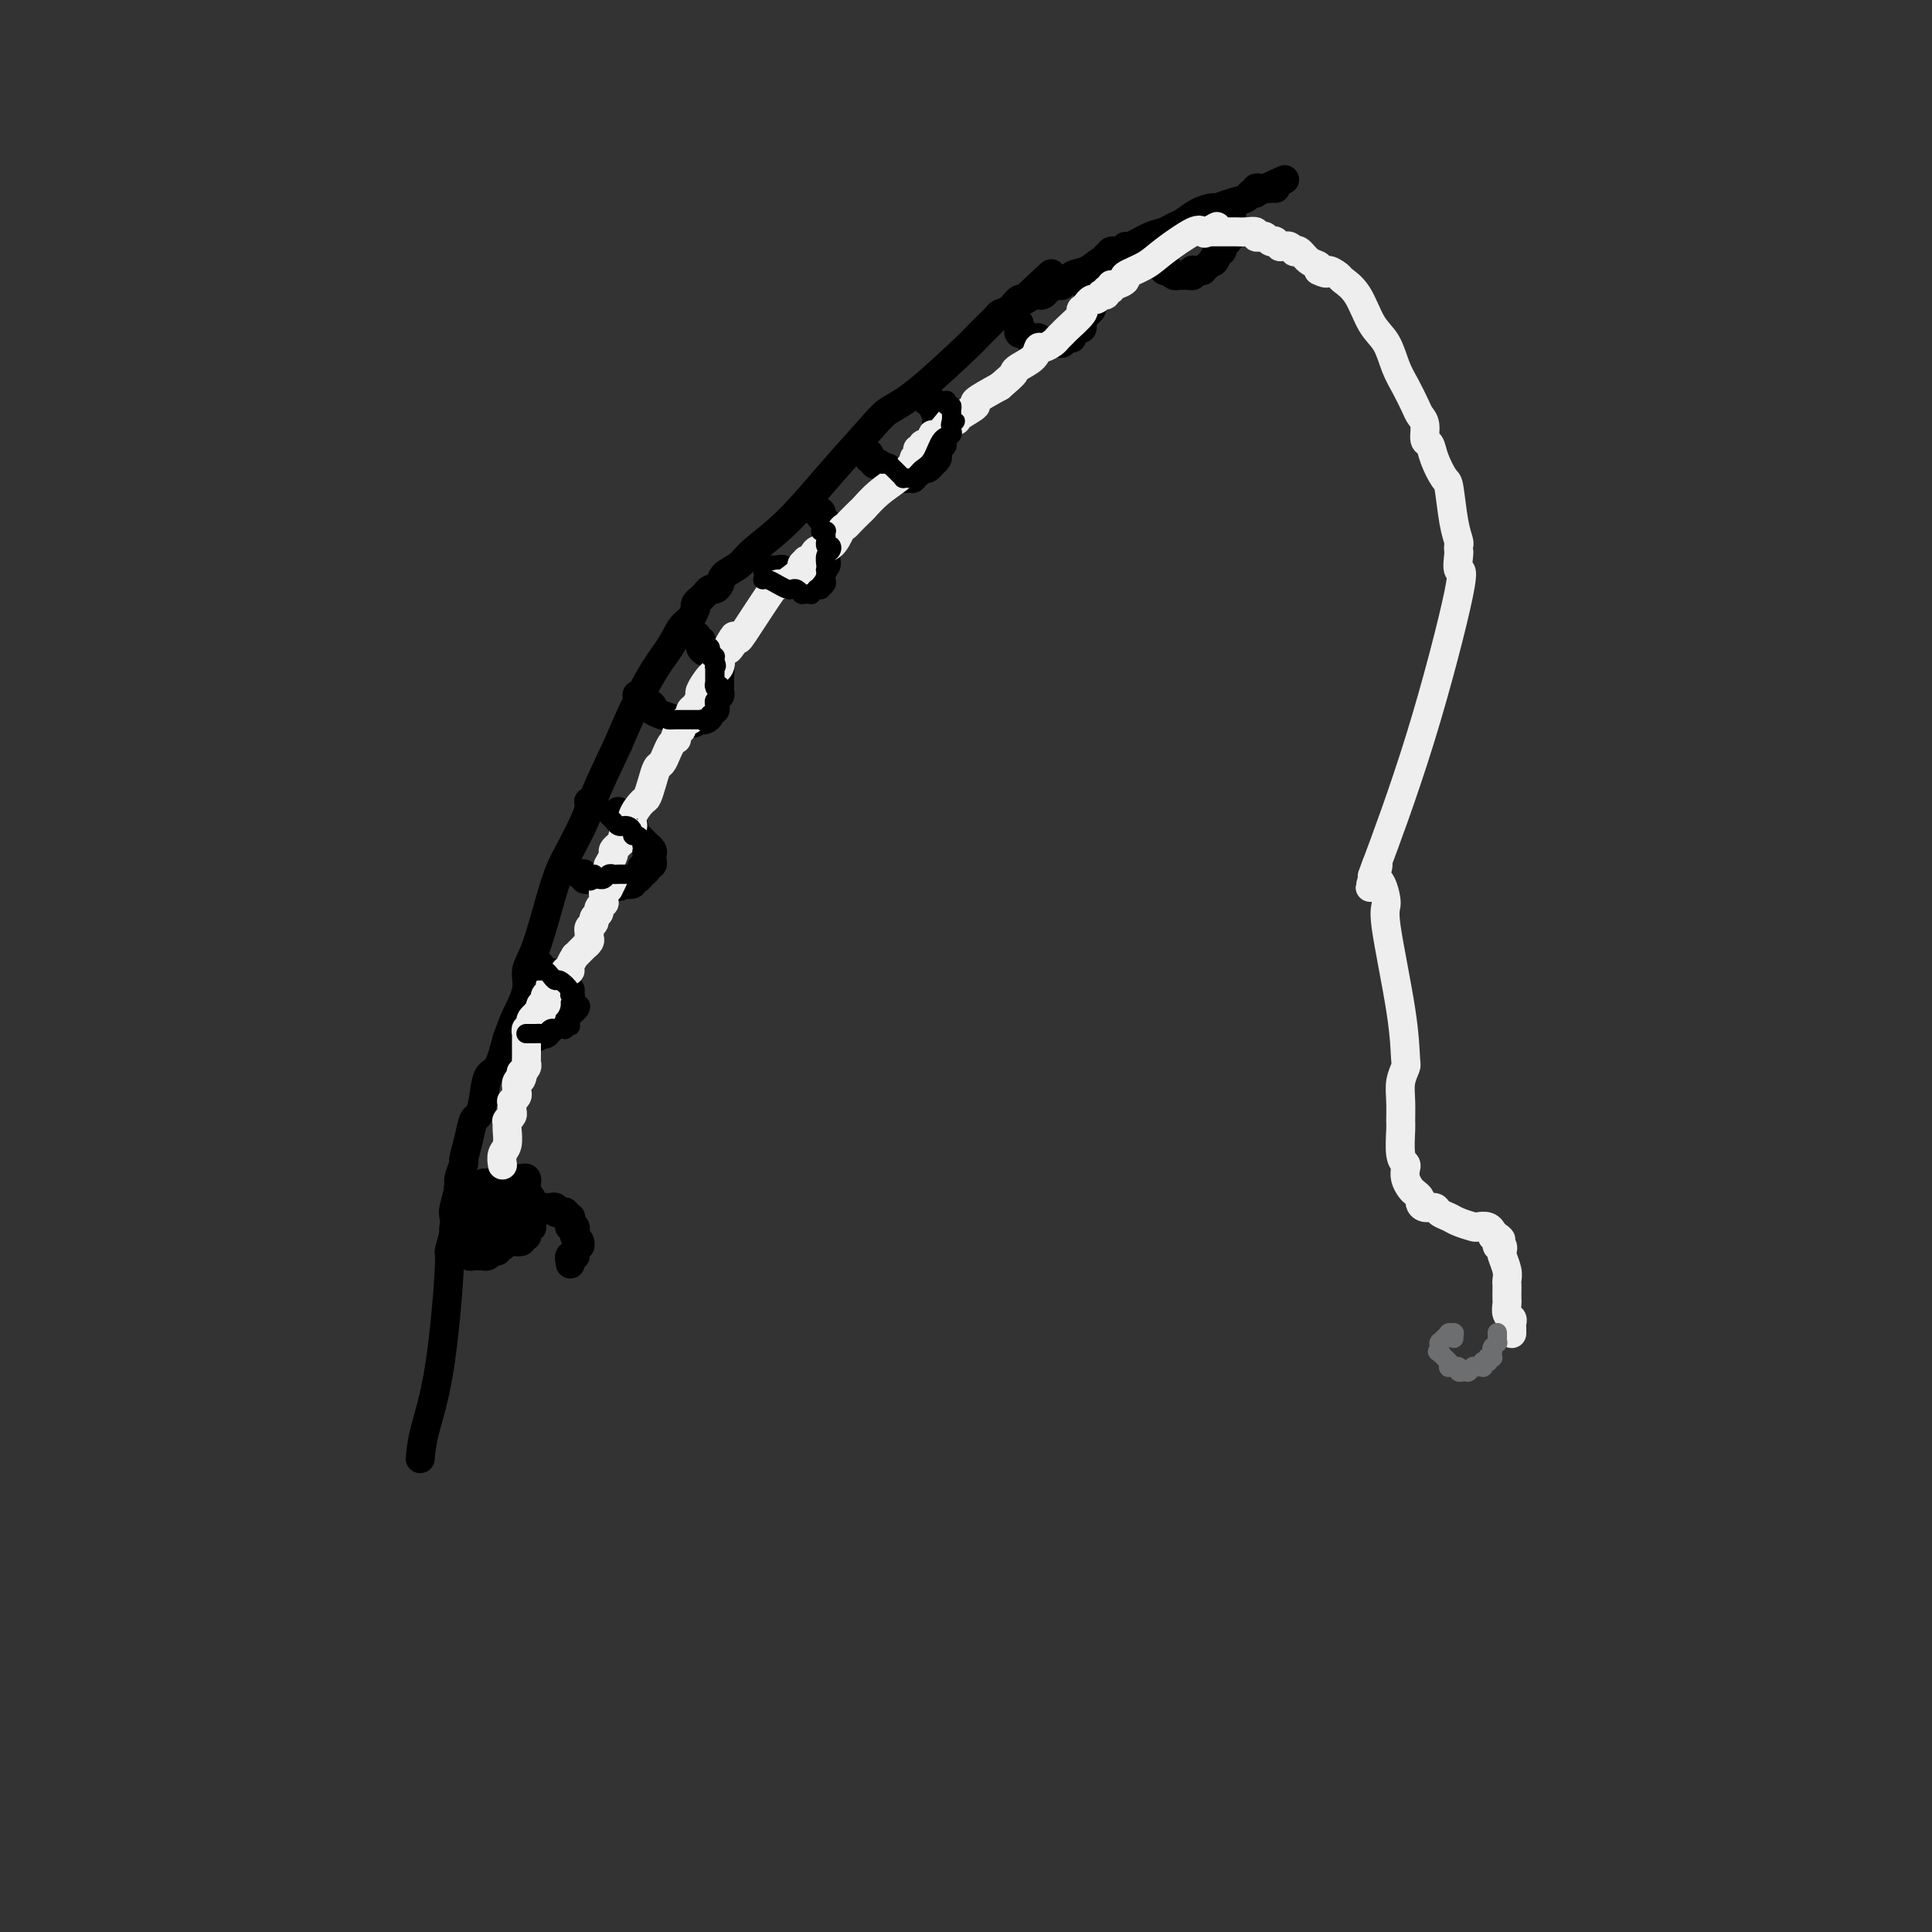<svg viewBox='0 0 400 400' version='1.1' xmlns='http://www.w3.org/2000/svg' xmlns:xlink='http://www.w3.org/1999/xlink'><rect x="0" y="0" width="400" height="400" fill="#333333" stroke="none"/><g fill='none' stroke='rgb(0,0,0)' stroke-width='6' stroke-linecap='round' stroke-linejoin='round'><path d='M87,302c0.146,-1.645 0.291,-3.290 1,-6c0.709,-2.710 1.980,-6.484 3,-13c1.020,-6.516 1.789,-15.774 2,-20c0.211,-4.226 -0.136,-3.419 0,-4c0.136,-0.581 0.753,-2.549 1,-4c0.247,-1.451 0.123,-2.386 0,-3c-0.123,-0.614 -0.244,-0.908 0,-2c0.244,-1.092 0.853,-2.983 1,-4c0.147,-1.017 -0.168,-1.159 0,-2c0.168,-0.841 0.818,-2.381 1,-3c0.182,-0.619 -0.106,-0.316 0,-1c0.106,-0.684 0.605,-2.355 1,-4c0.395,-1.645 0.686,-3.263 1,-4c0.314,-0.737 0.650,-0.592 1,-1c0.350,-0.408 0.712,-1.367 1,-3c0.288,-1.633 0.501,-3.940 1,-5c0.499,-1.060 1.286,-0.874 2,-2c0.714,-1.126 1.357,-3.563 2,-6'/><path d='M105,215c1.563,-4.131 1.472,-3.959 2,-5c0.528,-1.041 1.675,-3.297 2,-5c0.325,-1.703 -0.171,-2.855 0,-4c0.171,-1.145 1.009,-2.285 2,-5c0.991,-2.715 2.136,-7.007 3,-10c0.864,-2.993 1.447,-4.687 2,-6c0.553,-1.313 1.075,-2.246 2,-4c0.925,-1.754 2.253,-4.327 3,-6c0.747,-1.673 0.915,-2.444 1,-3c0.085,-0.556 0.089,-0.898 0,-1c-0.089,-0.102 -0.271,0.034 0,0c0.271,-0.034 0.996,-0.240 1,0c0.004,0.240 -0.713,0.926 0,-1c0.713,-1.926 2.857,-6.463 5,-11'/><path d='M128,154c5.669,-13.460 8.342,-16.611 10,-19c1.658,-2.389 2.300,-4.016 3,-5c0.700,-0.984 1.458,-1.324 2,-2c0.542,-0.676 0.867,-1.688 1,-2c0.133,-0.312 0.073,0.075 0,0c-0.073,-0.075 -0.160,-0.612 0,-1c0.160,-0.388 0.568,-0.625 1,-1c0.432,-0.375 0.890,-0.887 1,-1c0.110,-0.113 -0.127,0.174 0,0c0.127,-0.174 0.618,-0.809 1,-1c0.382,-0.191 0.655,0.061 1,0c0.345,-0.061 0.763,-0.434 1,-1c0.237,-0.566 0.293,-1.326 1,-2c0.707,-0.674 2.065,-1.261 3,-2c0.935,-0.739 1.446,-1.629 3,-3c1.554,-1.371 4.153,-3.221 7,-6c2.847,-2.779 5.944,-6.486 9,-10c3.056,-3.514 6.070,-6.834 8,-9c1.930,-2.166 2.775,-3.178 4,-4c1.225,-0.822 2.829,-1.453 6,-4c3.171,-2.547 7.908,-7.008 10,-9c2.092,-1.992 1.540,-1.514 2,-2c0.460,-0.486 1.934,-1.937 3,-3c1.066,-1.063 1.726,-1.739 2,-2c0.274,-0.261 0.164,-0.107 0,0c-0.164,0.107 -0.381,0.169 0,0c0.381,-0.169 1.359,-0.567 2,-1c0.641,-0.433 0.945,-0.899 1,-1c0.055,-0.101 -0.139,0.165 0,0c0.139,-0.165 0.611,-0.761 1,-1c0.389,-0.239 0.694,-0.119 1,0'/><path d='M212,62c10.698,-9.973 3.443,-3.407 1,-1c-2.443,2.407 -0.073,0.655 1,0c1.073,-0.655 0.850,-0.212 1,0c0.150,0.212 0.672,0.193 1,0c0.328,-0.193 0.461,-0.561 1,-1c0.539,-0.439 1.486,-0.949 2,-1c0.514,-0.051 0.597,0.355 1,0c0.403,-0.355 1.126,-1.472 2,-2c0.874,-0.528 1.899,-0.466 3,-1c1.101,-0.534 2.279,-1.664 3,-2c0.721,-0.336 0.984,0.121 1,0c0.016,-0.121 -0.216,-0.821 0,-1c0.216,-0.179 0.882,0.164 1,0c0.118,-0.164 -0.310,-0.835 0,-1c0.310,-0.165 1.357,0.177 2,0c0.643,-0.177 0.882,-0.874 1,-1c0.118,-0.126 0.114,0.318 1,0c0.886,-0.318 2.663,-1.398 4,-2c1.337,-0.602 2.236,-0.726 3,-1c0.764,-0.274 1.393,-0.700 2,-1c0.607,-0.300 1.190,-0.476 2,-1c0.810,-0.524 1.846,-1.397 3,-2c1.154,-0.603 2.427,-0.936 3,-1c0.573,-0.064 0.445,0.142 1,0c0.555,-0.142 1.794,-0.630 3,-1c1.206,-0.370 2.379,-0.621 3,-1c0.621,-0.379 0.691,-0.886 1,-1c0.309,-0.114 0.856,0.165 1,0c0.144,-0.165 -0.115,-0.775 0,-1c0.115,-0.225 0.604,-0.064 1,0c0.396,0.064 0.698,0.032 1,0'/><path d='M262,39c7.752,-3.558 2.134,-0.953 0,0c-2.134,0.953 -0.782,0.255 0,0c0.782,-0.255 0.994,-0.068 1,0c0.006,0.068 -0.195,0.018 0,0c0.195,-0.018 0.784,-0.005 1,0c0.216,0.005 0.058,0.001 0,0c-0.058,-0.001 -0.015,-0.000 0,0c0.015,0.000 0.004,0.000 0,0c-0.004,-0.000 -0.001,-0.000 0,0c0.001,0.000 0.000,0.000 0,0c-0.000,-0.000 -0.000,-0.000 0,0c0.000,0.000 0.000,0.000 0,0c-0.000,-0.000 -0.000,-0.000 0,0c0.000,0.000 0.000,0.000 0,0'/><path d='M255,43c-0.000,-0.024 -0.000,-0.048 0,0c0.000,0.048 0.000,0.170 0,0c-0.000,-0.170 -0.000,-0.630 0,0c0.000,0.630 0.000,2.351 0,3c-0.000,0.649 -0.000,0.227 0,0c0.000,-0.227 0.000,-0.258 0,0c-0.000,0.258 -0.000,0.805 0,1c0.000,0.195 0.000,0.038 0,0c-0.000,-0.038 -0.000,0.041 0,0c0.000,-0.041 0.001,-0.203 0,0c-0.001,0.203 -0.004,0.771 0,1c0.004,0.229 0.015,0.118 0,0c-0.015,-0.118 -0.055,-0.243 0,0c0.055,0.243 0.207,0.852 0,1c-0.207,0.148 -0.772,-0.167 -1,0c-0.228,0.167 -0.117,0.815 0,1c0.117,0.185 0.242,-0.095 0,0c-0.242,0.095 -0.849,0.564 -1,1c-0.151,0.436 0.155,0.838 0,1c-0.155,0.162 -0.773,0.082 -1,0c-0.227,-0.082 -0.065,-0.166 0,0c0.065,0.166 0.032,0.583 0,1'/><path d='M252,53c-0.702,1.785 -0.958,1.249 -1,1c-0.042,-0.249 0.130,-0.210 0,0c-0.130,0.210 -0.560,0.593 -1,1c-0.440,0.407 -0.889,0.840 -1,1c-0.111,0.160 0.114,0.047 0,0c-0.114,-0.047 -0.569,-0.027 -1,0c-0.431,0.027 -0.837,0.060 -1,0c-0.163,-0.060 -0.081,-0.212 0,0c0.081,0.212 0.162,0.789 0,1c-0.162,0.211 -0.565,0.057 -1,0c-0.435,-0.057 -0.900,-0.015 -1,0c-0.100,0.015 0.167,0.005 0,0c-0.167,-0.005 -0.766,-0.005 -1,0c-0.234,0.005 -0.101,0.016 0,0c0.101,-0.016 0.172,-0.057 0,0c-0.172,0.057 -0.586,0.212 -1,0c-0.414,-0.212 -0.828,-0.793 -1,-1c-0.172,-0.207 -0.102,-0.042 0,0c0.102,0.042 0.237,-0.040 0,0c-0.237,0.040 -0.847,0.203 -1,0c-0.153,-0.203 0.151,-0.772 0,-1c-0.151,-0.228 -0.759,-0.114 -1,0c-0.241,0.114 -0.117,0.228 0,0c0.117,-0.228 0.228,-0.797 0,-1c-0.228,-0.203 -0.793,-0.040 -1,0c-0.207,0.040 -0.055,-0.042 0,0c0.055,0.042 0.012,0.207 0,0c-0.012,-0.207 0.007,-0.788 0,-1c-0.007,-0.212 -0.040,-0.057 0,0c0.040,0.057 0.154,0.016 0,0c-0.154,-0.016 -0.577,-0.008 -1,0'/><path d='M238,53c-0.929,-0.558 -0.250,0.047 0,0c0.250,-0.047 0.071,-0.745 0,-1c-0.071,-0.255 -0.033,-0.068 0,0c0.033,0.068 0.060,0.018 0,0c-0.060,-0.018 -0.209,-0.005 0,0c0.209,0.005 0.774,0.001 1,0c0.226,-0.001 0.113,-0.001 0,0'/><path d='M224,57c0.002,0.032 0.005,0.064 0,0c-0.005,-0.064 -0.016,-0.223 0,0c0.016,0.223 0.061,0.829 0,1c-0.061,0.171 -0.227,-0.094 0,0c0.227,0.094 0.845,0.547 1,1c0.155,0.453 -0.155,0.905 0,1c0.155,0.095 0.773,-0.168 1,0c0.227,0.168 0.061,0.767 0,1c-0.061,0.233 -0.017,0.100 0,0c0.017,-0.100 0.006,-0.168 0,0c-0.006,0.168 -0.006,0.570 0,1c0.006,0.430 0.017,0.886 0,1c-0.017,0.114 -0.061,-0.114 0,0c0.061,0.114 0.227,0.569 0,1c-0.227,0.431 -0.846,0.836 -1,1c-0.154,0.164 0.156,0.086 0,0c-0.156,-0.086 -0.777,-0.182 -1,0c-0.223,0.182 -0.049,0.640 0,1c0.049,0.360 -0.028,0.622 0,1c0.028,0.378 0.161,0.871 0,1c-0.161,0.129 -0.618,-0.106 -1,0c-0.382,0.106 -0.691,0.553 -1,1'/><path d='M222,69c-0.574,1.154 -0.011,1.040 0,1c0.011,-0.040 -0.532,-0.007 -1,0c-0.468,0.007 -0.860,-0.012 -1,0c-0.140,0.012 -0.026,0.056 0,0c0.026,-0.056 -0.034,-0.211 0,0c0.034,0.211 0.163,0.788 0,1c-0.163,0.212 -0.617,0.058 -1,0c-0.383,-0.058 -0.695,-0.019 -1,0c-0.305,0.019 -0.603,0.019 -1,0c-0.397,-0.019 -0.894,-0.058 -1,0c-0.106,0.058 0.178,0.211 0,0c-0.178,-0.211 -0.817,-0.788 -1,-1c-0.183,-0.212 0.091,-0.061 0,0c-0.091,0.061 -0.546,0.030 -1,0c-0.454,-0.030 -0.905,-0.061 -1,0c-0.095,0.061 0.167,0.214 0,0c-0.167,-0.214 -0.763,-0.793 -1,-1c-0.237,-0.207 -0.116,-0.041 0,0c0.116,0.041 0.227,-0.041 0,0c-0.227,0.041 -0.793,0.207 -1,0c-0.207,-0.207 -0.055,-0.786 0,-1c0.055,-0.214 0.015,-0.061 0,0c-0.015,0.061 -0.004,0.030 0,0c0.004,-0.030 0.001,-0.061 0,0c-0.001,0.061 -0.000,0.212 0,0c0.000,-0.212 0.000,-0.788 0,-1c-0.000,-0.212 -0.000,-0.061 0,0c0.000,0.061 0.000,0.030 0,0'/><path d='M191,82c0.414,-0.112 0.828,-0.224 1,0c0.172,0.224 0.102,0.785 0,1c-0.102,0.215 -0.237,0.084 0,0c0.237,-0.084 0.847,-0.121 1,0c0.153,0.121 -0.151,0.400 0,1c0.151,0.600 0.759,1.523 1,2c0.241,0.477 0.117,0.510 0,1c-0.117,0.490 -0.227,1.437 0,2c0.227,0.563 0.789,0.742 1,1c0.211,0.258 0.070,0.594 0,1c-0.070,0.406 -0.070,0.882 0,1c0.070,0.118 0.211,-0.122 0,0c-0.211,0.122 -0.775,0.607 -1,1c-0.225,0.393 -0.112,0.693 0,1c0.112,0.307 0.223,0.622 0,1c-0.223,0.378 -0.781,0.818 -1,1c-0.219,0.182 -0.100,0.105 0,0c0.100,-0.105 0.182,-0.238 0,0c-0.182,0.238 -0.626,0.847 -1,1c-0.374,0.153 -0.678,-0.151 -1,0c-0.322,0.151 -0.664,0.757 -1,1c-0.336,0.243 -0.668,0.121 -1,0'/><path d='M189,98c-0.820,1.448 0.130,1.069 0,1c-0.130,-0.069 -1.340,0.174 -2,0c-0.660,-0.174 -0.769,-0.765 -1,-1c-0.231,-0.235 -0.583,-0.115 -1,0c-0.417,0.115 -0.899,0.223 -1,0c-0.101,-0.223 0.179,-0.778 0,-1c-0.179,-0.222 -0.818,-0.111 -1,0c-0.182,0.111 0.091,0.222 0,0c-0.091,-0.222 -0.546,-0.776 -1,-1c-0.454,-0.224 -0.906,-0.116 -1,0c-0.094,0.116 0.171,0.241 0,0c-0.171,-0.241 -0.778,-0.848 -1,-1c-0.222,-0.152 -0.060,0.151 0,0c0.060,-0.151 0.017,-0.758 0,-1c-0.017,-0.242 -0.009,-0.121 0,0'/><path d='M169,106c0.415,-0.119 0.829,-0.238 1,0c0.171,0.238 0.098,0.832 0,1c-0.098,0.168 -0.223,-0.092 0,0c0.223,0.092 0.792,0.535 1,1c0.208,0.465 0.056,0.954 0,1c-0.056,0.046 -0.015,-0.349 0,0c0.015,0.349 0.005,1.441 0,2c-0.005,0.559 -0.005,0.585 0,1c0.005,0.415 0.016,1.220 0,2c-0.016,0.780 -0.060,1.533 0,2c0.060,0.467 0.223,0.646 0,1c-0.223,0.354 -0.833,0.883 -1,1c-0.167,0.117 0.109,-0.179 0,0c-0.109,0.179 -0.603,0.833 -1,1c-0.397,0.167 -0.698,-0.152 -1,0c-0.302,0.152 -0.606,0.774 -1,1c-0.394,0.226 -0.879,0.057 -1,0c-0.121,-0.057 0.122,-0.001 0,0c-0.122,0.001 -0.607,-0.052 -1,0c-0.393,0.052 -0.693,0.210 -1,0c-0.307,-0.210 -0.621,-0.787 -1,-1c-0.379,-0.213 -0.823,-0.061 -1,0c-0.177,0.061 -0.089,0.030 0,0'/><path d='M162,119c-1.327,0.083 -0.146,-0.710 0,-1c0.146,-0.290 -0.745,-0.078 -1,0c-0.255,0.078 0.124,0.021 0,0c-0.124,-0.021 -0.751,-0.006 -1,0c-0.249,0.006 -0.119,0.001 0,0c0.119,-0.001 0.228,-0.000 0,0c-0.228,0.000 -0.792,0.000 -1,0c-0.208,-0.000 -0.059,-0.000 0,0c0.059,0.000 0.030,0.000 0,0'/><path d='M144,132c-0.119,-0.091 -0.238,-0.182 0,0c0.238,0.182 0.833,0.638 1,1c0.167,0.362 -0.095,0.631 0,1c0.095,0.369 0.546,0.838 1,1c0.454,0.162 0.910,0.018 1,0c0.090,-0.018 -0.186,0.092 0,0c0.186,-0.092 0.835,-0.386 1,0c0.165,0.386 -0.152,1.451 0,2c0.152,0.549 0.774,0.582 1,1c0.226,0.418 0.057,1.221 0,2c-0.057,0.779 -0.001,1.532 0,2c0.001,0.468 -0.053,0.650 0,1c0.053,0.350 0.211,0.868 0,1c-0.211,0.132 -0.793,-0.123 -1,0c-0.207,0.123 -0.041,0.624 0,1c0.041,0.376 -0.044,0.626 0,1c0.044,0.374 0.218,0.871 0,1c-0.218,0.129 -0.828,-0.109 -1,0c-0.172,0.109 0.095,0.565 0,1c-0.095,0.435 -0.551,0.849 -1,1c-0.449,0.151 -0.890,0.041 -1,0c-0.110,-0.041 0.111,-0.012 0,0c-0.111,0.012 -0.556,0.006 -1,0'/><path d='M144,149c-0.744,1.391 -0.103,0.370 0,0c0.103,-0.370 -0.330,-0.088 -1,0c-0.670,0.088 -1.575,-0.018 -2,0c-0.425,0.018 -0.370,0.158 -1,0c-0.630,-0.158 -1.943,-0.616 -3,-1c-1.057,-0.384 -1.856,-0.695 -2,-1c-0.144,-0.305 0.368,-0.604 0,-1c-0.368,-0.396 -1.615,-0.891 -2,-1c-0.385,-0.109 0.093,0.167 0,0c-0.093,-0.167 -0.756,-0.776 -1,-1c-0.244,-0.224 -0.070,-0.064 0,0c0.070,0.064 0.035,0.032 0,0'/><path d='M128,168c-0.009,0.414 -0.019,0.828 0,1c0.019,0.172 0.065,0.103 0,0c-0.065,-0.103 -0.242,-0.239 0,0c0.242,0.239 0.901,0.851 1,1c0.099,0.149 -0.363,-0.167 0,0c0.363,0.167 1.550,0.818 2,1c0.450,0.182 0.163,-0.105 0,0c-0.163,0.105 -0.202,0.602 0,1c0.202,0.398 0.646,0.698 1,1c0.354,0.302 0.617,0.606 1,1c0.383,0.394 0.887,0.879 1,1c0.113,0.121 -0.165,-0.121 0,0c0.165,0.121 0.772,0.606 1,1c0.228,0.394 0.076,0.697 0,1c-0.076,0.303 -0.076,0.606 0,1c0.076,0.394 0.228,0.880 0,1c-0.228,0.120 -0.836,-0.127 -1,0c-0.164,0.127 0.115,0.626 0,1c-0.115,0.374 -0.625,0.622 -1,1c-0.375,0.378 -0.616,0.885 -1,1c-0.384,0.115 -0.911,-0.161 -1,0c-0.089,0.161 0.260,0.760 0,1c-0.260,0.240 -1.130,0.120 -2,0'/><path d='M129,183c-1.098,1.087 -0.845,0.305 -1,0c-0.155,-0.305 -0.720,-0.135 -1,0c-0.280,0.135 -0.275,0.233 -1,0c-0.725,-0.233 -2.179,-0.798 -3,-1c-0.821,-0.202 -1.008,-0.040 -1,0c0.008,0.040 0.212,-0.042 0,0c-0.212,0.042 -0.842,0.207 -1,0c-0.158,-0.207 0.154,-0.788 0,-1c-0.154,-0.212 -0.773,-0.057 -1,0c-0.227,0.057 -0.061,0.015 0,0c0.061,-0.015 0.017,-0.004 0,0c-0.017,0.004 -0.009,0.002 0,0'/><path d='M111,199c-0.108,-0.089 -0.215,-0.179 0,0c0.215,0.179 0.754,0.625 1,1c0.246,0.375 0.199,0.679 1,1c0.801,0.321 2.449,0.660 3,1c0.551,0.340 0.004,0.683 0,1c-0.004,0.317 0.536,0.610 1,1c0.464,0.390 0.852,0.878 1,1c0.148,0.122 0.055,-0.122 0,0c-0.055,0.122 -0.071,0.611 0,1c0.071,0.389 0.229,0.679 0,1c-0.229,0.321 -0.845,0.674 -1,1c-0.155,0.326 0.151,0.626 0,1c-0.151,0.374 -0.757,0.821 -1,1c-0.243,0.179 -0.122,0.091 0,0c0.122,-0.091 0.244,-0.183 0,0c-0.244,0.183 -0.854,0.641 -1,1c-0.146,0.359 0.171,0.618 0,1c-0.171,0.382 -0.830,0.887 -1,1c-0.170,0.113 0.148,-0.166 0,0c-0.148,0.166 -0.761,0.776 -1,1c-0.239,0.224 -0.103,0.060 0,0c0.103,-0.060 0.172,-0.017 0,0c-0.172,0.017 -0.586,0.009 -1,0'/><path d='M112,214c-1.167,1.392 -1.083,0.373 -1,0c0.083,-0.373 0.166,-0.100 0,0c-0.166,0.100 -0.580,0.027 -1,0c-0.420,-0.027 -0.844,-0.007 -1,0c-0.156,0.007 -0.042,0.002 0,0c0.042,-0.002 0.011,-0.001 0,0c-0.011,0.001 -0.003,0.000 0,0c0.003,-0.000 0.001,-0.000 0,0c-0.001,0.000 -0.000,0.000 0,0c0.000,-0.000 0.000,-0.000 0,0'/><path d='M95,246c-0.109,-0.000 -0.219,-0.000 0,0c0.219,0.000 0.765,0.000 1,0c0.235,-0.000 0.158,-0.000 0,0c-0.158,0.000 -0.397,0.000 0,0c0.397,-0.000 1.430,-0.001 2,0c0.570,0.001 0.677,0.004 1,0c0.323,-0.004 0.861,-0.016 1,0c0.139,0.016 -0.121,0.061 0,0c0.121,-0.061 0.625,-0.226 1,0c0.375,0.226 0.622,0.844 1,1c0.378,0.156 0.886,-0.151 1,0c0.114,0.151 -0.166,0.759 0,1c0.166,0.241 0.776,0.116 1,0c0.224,-0.116 0.060,-0.224 0,0c-0.060,0.224 -0.016,0.778 0,1c0.016,0.222 0.005,0.111 0,0c-0.005,-0.111 -0.002,-0.223 0,0c0.002,0.223 0.004,0.781 0,1c-0.004,0.219 -0.015,0.100 0,0c0.015,-0.100 0.056,-0.181 0,0c-0.056,0.181 -0.207,0.626 0,1c0.207,0.374 0.774,0.678 1,1c0.226,0.322 0.113,0.661 0,1'/><path d='M105,253c0.619,1.322 0.167,1.128 0,1c-0.167,-0.128 -0.048,-0.188 0,0c0.048,0.188 0.027,0.625 0,1c-0.027,0.375 -0.059,0.689 0,1c0.059,0.311 0.208,0.618 0,1c-0.208,0.382 -0.773,0.838 -1,1c-0.227,0.162 -0.116,0.028 0,0c0.116,-0.028 0.239,0.049 0,0c-0.239,-0.049 -0.838,-0.223 -1,0c-0.162,0.223 0.114,0.844 0,1c-0.114,0.156 -0.618,-0.154 -1,0c-0.382,0.154 -0.641,0.774 -1,1c-0.359,0.226 -0.817,0.060 -1,0c-0.183,-0.060 -0.091,-0.015 0,0c0.091,0.015 0.179,-0.000 0,0c-0.179,0.000 -0.626,0.015 -1,0c-0.374,-0.015 -0.675,-0.060 -1,0c-0.325,0.060 -0.676,0.226 -1,0c-0.324,-0.226 -0.623,-0.846 -1,-1c-0.377,-0.154 -0.832,0.156 -1,0c-0.168,-0.156 -0.049,-0.777 0,-1c0.049,-0.223 0.027,-0.047 0,0c-0.027,0.047 -0.061,-0.034 0,0c0.061,0.034 0.216,0.182 0,0c-0.216,-0.182 -0.804,-0.693 -1,-1c-0.196,-0.307 -0.001,-0.411 0,-1c0.001,-0.589 -0.193,-1.663 0,-2c0.193,-0.337 0.773,0.064 1,0c0.227,-0.064 0.099,-0.594 0,-1c-0.099,-0.406 -0.171,-0.687 0,-1c0.171,-0.313 0.586,-0.656 1,-1'/><path d='M96,251c0.472,-0.996 0.652,-0.985 1,-1c0.348,-0.015 0.864,-0.057 1,0c0.136,0.057 -0.107,0.211 0,0c0.107,-0.211 0.563,-0.789 1,-1c0.437,-0.211 0.853,-0.057 1,0c0.147,0.057 0.025,0.015 0,0c-0.025,-0.015 0.049,-0.004 0,0c-0.049,0.004 -0.220,-0.000 0,0c0.220,0.000 0.829,0.004 1,0c0.171,-0.004 -0.098,-0.017 0,0c0.098,0.017 0.562,0.065 1,0c0.438,-0.065 0.849,-0.242 1,0c0.151,0.242 0.040,0.905 0,1c-0.040,0.095 -0.011,-0.377 0,0c0.011,0.377 0.002,1.604 0,2c-0.002,0.396 0.003,-0.038 0,0c-0.003,0.038 -0.015,0.548 0,1c0.015,0.452 0.056,0.847 0,1c-0.056,0.153 -0.211,0.064 0,0c0.211,-0.064 0.786,-0.104 1,0c0.214,0.104 0.068,0.352 0,1c-0.068,0.648 -0.056,1.694 0,2c0.056,0.306 0.156,-0.130 0,0c-0.156,0.130 -0.566,0.824 -1,1c-0.434,0.176 -0.890,-0.167 -1,0c-0.110,0.167 0.125,0.844 0,1c-0.125,0.156 -0.611,-0.210 -1,0c-0.389,0.210 -0.682,0.994 -1,1c-0.318,0.006 -0.663,-0.768 -1,-1c-0.337,-0.232 -0.668,0.076 -1,0c-0.332,-0.076 -0.666,-0.538 -1,-1'/><path d='M97,258c-0.455,-0.298 -0.093,-0.045 0,0c0.093,0.045 -0.083,-0.120 0,-1c0.083,-0.880 0.426,-2.474 1,-4c0.574,-1.526 1.378,-2.982 2,-4c0.622,-1.018 1.060,-1.597 1,-2c-0.060,-0.403 -0.620,-0.630 0,-1c0.620,-0.370 2.418,-0.884 3,-1c0.582,-0.116 -0.054,0.165 0,0c0.054,-0.165 0.798,-0.776 1,-1c0.202,-0.224 -0.138,-0.060 0,0c0.138,0.060 0.754,0.016 1,0c0.246,-0.016 0.121,-0.004 0,0c-0.121,0.004 -0.239,0.000 0,0c0.239,-0.000 0.835,0.004 1,0c0.165,-0.004 -0.099,-0.016 0,0c0.099,0.016 0.562,0.060 1,0c0.438,-0.060 0.850,-0.222 1,0c0.150,0.222 0.039,0.829 0,1c-0.039,0.171 -0.007,-0.095 0,0c0.007,0.095 -0.012,0.550 0,1c0.012,0.450 0.056,0.895 0,1c-0.056,0.105 -0.211,-0.130 0,0c0.211,0.130 0.789,0.626 1,1c0.211,0.374 0.057,0.625 0,1c-0.057,0.375 -0.015,0.874 0,1c0.015,0.126 0.004,-0.120 0,0c-0.004,0.120 -0.001,0.606 0,1c0.001,0.394 0.001,0.697 0,1'/><path d='M110,252c0.468,1.404 0.139,0.915 0,1c-0.139,0.085 -0.089,0.745 0,1c0.089,0.255 0.216,0.106 0,0c-0.216,-0.106 -0.774,-0.168 -1,0c-0.226,0.168 -0.120,0.567 0,1c0.120,0.433 0.254,0.901 0,1c-0.254,0.099 -0.895,-0.170 -1,0c-0.105,0.170 0.327,0.777 0,1c-0.327,0.223 -1.411,0.060 -2,0c-0.589,-0.060 -0.683,-0.016 -1,0c-0.317,0.016 -0.859,0.005 -1,0c-0.141,-0.005 0.117,-0.004 0,0c-0.117,0.004 -0.609,0.012 -1,0c-0.391,-0.012 -0.682,-0.045 -1,0c-0.318,0.045 -0.663,0.168 -1,0c-0.337,-0.168 -0.665,-0.626 -1,-1c-0.335,-0.374 -0.678,-0.665 -1,-1c-0.322,-0.335 -0.623,-0.716 -1,-1c-0.377,-0.284 -0.829,-0.471 -1,-1c-0.171,-0.529 -0.060,-1.400 0,-2c0.060,-0.600 0.067,-0.930 0,-1c-0.067,-0.070 -0.210,0.121 0,0c0.210,-0.121 0.773,-0.553 1,-1c0.227,-0.447 0.117,-0.907 0,-1c-0.117,-0.093 -0.242,0.182 0,0c0.242,-0.182 0.853,-0.819 1,-1c0.147,-0.181 -0.168,0.095 0,0c0.168,-0.095 0.818,-0.562 1,-1c0.182,-0.438 -0.105,-0.849 0,-1c0.105,-0.151 0.601,-0.043 1,0c0.399,0.043 0.699,0.022 1,0'/><path d='M102,245c0.714,-0.928 -0.001,-0.249 0,0c0.001,0.249 0.718,0.067 1,0c0.282,-0.067 0.128,-0.018 0,0c-0.128,0.018 -0.230,0.005 0,0c0.230,-0.005 0.794,-0.001 1,0c0.206,0.001 0.056,0.000 0,0c-0.056,-0.000 -0.016,-0.000 0,0c0.016,0.000 0.008,0.000 0,0c-0.008,-0.000 -0.016,-0.000 0,0c0.016,0.000 0.057,0.000 0,0c-0.057,-0.000 -0.212,-0.000 0,0c0.212,0.000 0.793,0.000 1,0c0.207,-0.000 0.041,-0.000 0,0c-0.041,0.000 0.041,0.000 0,0c-0.041,-0.000 -0.207,-0.000 0,0c0.207,0.000 0.788,0.000 1,0c0.212,-0.000 0.057,-0.000 0,0c-0.057,0.000 -0.015,0.000 0,0c0.015,-0.000 0.004,-0.000 0,0c-0.004,0.000 -0.001,0.000 0,0c0.001,-0.000 0.001,-0.000 0,0'/><path d='M106,248c-0.089,-0.114 -0.177,-0.228 0,0c0.177,0.228 0.621,0.797 1,1c0.379,0.203 0.693,0.040 1,0c0.307,-0.040 0.607,0.042 1,0c0.393,-0.042 0.880,-0.207 1,0c0.120,0.207 -0.125,0.788 0,1c0.125,0.212 0.621,0.057 1,0c0.379,-0.057 0.640,-0.015 1,0c0.360,0.015 0.818,0.003 1,0c0.182,-0.003 0.086,0.003 0,0c-0.086,-0.003 -0.163,-0.015 0,0c0.163,0.015 0.566,0.057 1,0c0.434,-0.057 0.900,-0.211 1,0c0.100,0.211 -0.166,0.789 0,1c0.166,0.211 0.762,0.057 1,0c0.238,-0.057 0.116,-0.016 0,0c-0.116,0.016 -0.227,0.008 0,0c0.227,-0.008 0.793,-0.016 1,0c0.207,0.016 0.055,0.057 0,0c-0.055,-0.057 -0.015,-0.211 0,0c0.015,0.211 0.004,0.788 0,1c-0.004,0.212 -0.001,0.061 0,0c0.001,-0.061 0.001,-0.030 0,0'/><path d='M117,252c1.641,0.619 0.244,0.166 0,0c-0.244,-0.166 0.667,-0.046 1,0c0.333,0.046 0.089,0.016 0,0c-0.089,-0.016 -0.024,-0.018 0,0c0.024,0.018 0.006,0.058 0,0c-0.006,-0.058 -0.002,-0.213 0,0c0.002,0.213 0.000,0.793 0,1c-0.000,0.207 0.000,0.041 0,0c-0.000,-0.041 -0.001,0.042 0,0c0.001,-0.042 0.004,-0.208 0,0c-0.004,0.208 -0.015,0.791 0,1c0.015,0.209 0.056,0.045 0,0c-0.056,-0.045 -0.207,0.029 0,0c0.207,-0.029 0.774,-0.162 1,0c0.226,0.162 0.113,0.618 0,1c-0.113,0.382 -0.225,0.690 0,1c0.225,0.310 0.789,0.623 1,1c0.211,0.377 0.071,0.818 0,1c-0.071,0.182 -0.071,0.105 0,0c0.071,-0.105 0.215,-0.238 0,0c-0.215,0.238 -0.790,0.849 -1,1c-0.210,0.151 -0.057,-0.156 0,0c0.057,0.156 0.016,0.774 0,1c-0.016,0.226 -0.008,0.060 0,0c0.008,-0.060 0.016,-0.012 0,0c-0.016,0.012 -0.057,-0.011 0,0c0.057,0.011 0.211,0.055 0,0c-0.211,-0.055 -0.789,-0.211 -1,0c-0.211,0.211 -0.057,0.788 0,1c0.057,0.212 0.016,0.061 0,0c-0.016,-0.061 -0.008,-0.030 0,0'/><path d='M118,261c0.155,1.392 0.041,0.373 0,0c-0.041,-0.373 -0.011,-0.100 0,0c0.011,0.100 0.003,0.029 0,0c-0.003,-0.029 -0.002,-0.014 0,0'/></g>
<g fill='none' stroke='rgb(238,238,238)' stroke-width='6' stroke-linecap='round' stroke-linejoin='round'><path d='M104,241c0.030,0.189 0.061,0.377 0,0c-0.061,-0.377 -0.212,-1.320 0,-2c0.212,-0.680 0.789,-1.096 1,-2c0.211,-0.904 0.057,-2.295 0,-3c-0.057,-0.705 -0.016,-0.724 0,-1c0.016,-0.276 0.008,-0.809 0,-1c-0.008,-0.191 -0.016,-0.040 0,0c0.016,0.040 0.057,-0.030 0,0c-0.057,0.030 -0.211,0.162 0,0c0.211,-0.162 0.788,-0.617 1,-1c0.212,-0.383 0.061,-0.694 0,-1c-0.061,-0.306 -0.030,-0.606 0,-1c0.030,-0.394 0.061,-0.880 0,-1c-0.061,-0.120 -0.212,0.126 0,0c0.212,-0.126 0.788,-0.625 1,-1c0.212,-0.375 0.061,-0.626 0,-1c-0.061,-0.374 -0.030,-0.871 0,-1c0.030,-0.129 0.060,0.110 0,0c-0.060,-0.110 -0.208,-0.568 0,-1c0.208,-0.432 0.774,-0.838 1,-1c0.226,-0.162 0.113,-0.081 0,0'/><path d='M108,223c0.620,-2.802 0.170,-0.806 0,0c-0.170,0.806 -0.060,0.423 0,0c0.060,-0.423 0.069,-0.887 0,-1c-0.069,-0.113 -0.215,0.123 0,0c0.215,-0.123 0.790,-0.606 1,-1c0.210,-0.394 0.056,-0.701 0,-1c-0.056,-0.299 -0.015,-0.591 0,-1c0.015,-0.409 0.004,-0.937 0,-1c-0.004,-0.063 -0.001,0.338 0,0c0.001,-0.338 -0.001,-1.415 0,-2c0.001,-0.585 0.004,-0.678 0,-1c-0.004,-0.322 -0.015,-0.874 0,-1c0.015,-0.126 0.056,0.174 0,0c-0.056,-0.174 -0.207,-0.821 0,-1c0.207,-0.179 0.774,0.110 1,0c0.226,-0.110 0.113,-0.618 0,-1c-0.113,-0.382 -0.226,-0.638 0,-1c0.226,-0.362 0.792,-0.829 1,-1c0.208,-0.171 0.059,-0.046 0,0c-0.059,0.046 -0.026,0.012 0,0c0.026,-0.012 0.045,-0.003 0,0c-0.045,0.003 -0.156,0.001 0,0c0.156,-0.001 0.578,-0.000 1,0'/><path d='M112,210c0.635,-2.173 0.221,-1.107 0,-1c-0.221,0.107 -0.251,-0.745 0,-1c0.251,-0.255 0.783,0.086 1,0c0.217,-0.086 0.117,-0.599 0,-1c-0.117,-0.401 -0.253,-0.689 0,-1c0.253,-0.311 0.895,-0.643 1,-1c0.105,-0.357 -0.327,-0.738 0,-1c0.327,-0.262 1.412,-0.404 2,-1c0.588,-0.596 0.679,-1.648 1,-2c0.321,-0.352 0.873,-0.006 1,0c0.127,0.006 -0.172,-0.328 0,-1c0.172,-0.672 0.816,-1.682 1,-2c0.184,-0.318 -0.090,0.055 0,0c0.090,-0.055 0.546,-0.539 1,-1c0.454,-0.461 0.906,-0.898 1,-1c0.094,-0.102 -0.171,0.131 0,0c0.171,-0.131 0.777,-0.627 1,-1c0.223,-0.373 0.064,-0.625 0,-1c-0.064,-0.375 -0.032,-0.874 0,-1c0.032,-0.126 0.065,0.121 0,0c-0.065,-0.121 -0.229,-0.609 0,-1c0.229,-0.391 0.850,-0.683 1,-1c0.150,-0.317 -0.170,-0.659 0,-1c0.170,-0.341 0.830,-0.682 1,-1c0.170,-0.318 -0.152,-0.615 0,-1c0.152,-0.385 0.776,-0.860 1,-1c0.224,-0.140 0.046,0.054 0,0c-0.046,-0.054 0.039,-0.355 0,-1c-0.039,-0.645 -0.203,-1.635 0,-2c0.203,-0.365 0.772,-0.104 1,0c0.228,0.104 0.114,0.052 0,0'/><path d='M126,184c2.166,-4.206 0.580,-1.719 0,-1c-0.580,0.719 -0.155,-0.328 0,-1c0.155,-0.672 0.042,-0.968 0,-1c-0.042,-0.032 -0.011,0.201 0,0c0.011,-0.201 0.002,-0.837 0,-1c-0.002,-0.163 0.004,0.146 0,0c-0.004,-0.146 -0.016,-0.746 0,-1c0.016,-0.254 0.061,-0.163 0,0c-0.061,0.163 -0.228,0.399 0,0c0.228,-0.399 0.849,-1.431 1,-2c0.151,-0.569 -0.170,-0.675 0,-1c0.170,-0.325 0.830,-0.871 1,-1c0.170,-0.129 -0.151,0.158 0,0c0.151,-0.158 0.772,-0.761 1,-1c0.228,-0.239 0.061,-0.116 0,0c-0.061,0.116 -0.016,0.223 0,0c0.016,-0.223 0.005,-0.778 0,-1c-0.005,-0.222 -0.002,-0.111 0,0'/><path d='M129,173c0.709,-1.862 0.981,-1.018 1,-1c0.019,0.018 -0.216,-0.792 0,-1c0.216,-0.208 0.884,0.184 1,0c0.116,-0.184 -0.320,-0.946 0,-2c0.320,-1.054 1.395,-2.400 2,-3c0.605,-0.600 0.739,-0.454 1,-1c0.261,-0.546 0.647,-1.785 1,-3c0.353,-1.215 0.673,-2.406 1,-3c0.327,-0.594 0.662,-0.589 1,-1c0.338,-0.411 0.678,-1.237 1,-2c0.322,-0.763 0.626,-1.462 1,-2c0.374,-0.538 0.818,-0.914 1,-1c0.182,-0.086 0.100,0.118 0,0c-0.100,-0.118 -0.219,-0.557 0,-1c0.219,-0.443 0.777,-0.889 1,-1c0.223,-0.111 0.111,0.114 0,0c-0.111,-0.114 -0.222,-0.566 0,-1c0.222,-0.434 0.778,-0.851 1,-1c0.222,-0.149 0.111,-0.029 0,0c-0.111,0.029 -0.223,-0.033 0,0c0.223,0.033 0.782,0.159 1,0c0.218,-0.159 0.095,-0.604 0,-1c-0.095,-0.396 -0.164,-0.743 0,-1c0.164,-0.257 0.559,-0.424 1,-1c0.441,-0.576 0.927,-1.559 1,-2c0.073,-0.441 -0.268,-0.338 0,-1c0.268,-0.662 1.147,-2.089 2,-3c0.853,-0.911 1.682,-1.306 2,-2c0.318,-0.694 0.124,-1.687 0,-2c-0.124,-0.313 -0.178,0.053 0,0c0.178,-0.053 0.589,-0.527 1,-1'/><path d='M150,135c3.433,-6.067 1.516,-2.234 1,-1c-0.516,1.234 0.369,-0.132 1,-1c0.631,-0.868 1.007,-1.238 1,-1c-0.007,0.238 -0.399,1.084 1,-1c1.399,-2.084 4.589,-7.098 6,-9c1.411,-1.902 1.044,-0.692 2,-1c0.956,-0.308 3.237,-2.135 4,-3c0.763,-0.865 0.009,-0.767 0,-1c-0.009,-0.233 0.729,-0.795 1,-1c0.271,-0.205 0.076,-0.053 0,0c-0.076,0.053 -0.033,0.007 0,0c0.033,-0.007 0.057,0.025 0,0c-0.057,-0.025 -0.194,-0.108 0,0c0.194,0.108 0.721,0.408 1,0c0.279,-0.408 0.311,-1.523 1,-2c0.689,-0.477 2.034,-0.317 3,-1c0.966,-0.683 1.553,-2.209 2,-3c0.447,-0.791 0.755,-0.848 1,-1c0.245,-0.152 0.429,-0.400 1,-1c0.571,-0.600 1.529,-1.551 2,-2c0.471,-0.449 0.455,-0.396 1,-1c0.545,-0.604 1.652,-1.863 3,-3c1.348,-1.137 2.936,-2.150 4,-3c1.064,-0.850 1.605,-1.537 2,-2c0.395,-0.463 0.645,-0.702 1,-1c0.355,-0.298 0.816,-0.657 1,-1c0.184,-0.343 0.092,-0.672 0,-1'/><path d='M190,94c6.183,-6.360 1.642,-1.760 0,0c-1.642,1.760 -0.383,0.682 0,0c0.383,-0.682 -0.109,-0.967 0,-1c0.109,-0.033 0.818,0.185 1,0c0.182,-0.185 -0.162,-0.772 0,-1c0.162,-0.228 0.830,-0.098 1,0c0.170,0.098 -0.158,0.163 0,0c0.158,-0.163 0.801,-0.555 1,-1c0.199,-0.445 -0.048,-0.942 0,-1c0.048,-0.058 0.391,0.325 1,0c0.609,-0.325 1.484,-1.357 2,-2c0.516,-0.643 0.672,-0.897 1,-1c0.328,-0.103 0.827,-0.053 1,0c0.173,0.053 0.022,0.111 0,0c-0.022,-0.111 0.087,-0.391 1,-1c0.913,-0.609 2.630,-1.549 3,-2c0.370,-0.451 -0.609,-0.415 0,-1c0.609,-0.585 2.804,-1.793 5,-3'/><path d='M207,80c3.294,-2.808 3.028,-2.829 3,-3c-0.028,-0.171 0.181,-0.494 1,-1c0.819,-0.506 2.247,-1.196 3,-2c0.753,-0.804 0.832,-1.721 1,-2c0.168,-0.279 0.424,0.082 1,0c0.576,-0.082 1.472,-0.607 2,-1c0.528,-0.393 0.688,-0.656 1,-1c0.312,-0.344 0.776,-0.771 1,-1c0.224,-0.229 0.208,-0.262 1,-1c0.792,-0.738 2.394,-2.183 3,-3c0.606,-0.817 0.218,-1.008 0,-1c-0.218,0.008 -0.266,0.213 0,0c0.266,-0.213 0.846,-0.845 1,-1c0.154,-0.155 -0.117,0.169 0,0c0.117,-0.169 0.624,-0.829 1,-1c0.376,-0.171 0.622,0.146 1,0c0.378,-0.146 0.890,-0.756 1,-1c0.110,-0.244 -0.181,-0.122 0,0c0.181,0.122 0.835,0.244 1,0c0.165,-0.244 -0.157,-0.853 0,-1c0.157,-0.147 0.795,0.169 1,0c0.205,-0.169 -0.024,-0.821 0,-1c0.024,-0.179 0.299,0.117 1,0c0.701,-0.117 1.827,-0.645 2,-1c0.173,-0.355 -0.606,-0.536 0,-1c0.606,-0.464 2.597,-1.210 4,-2c1.403,-0.790 2.219,-1.623 4,-3c1.781,-1.377 4.529,-3.297 6,-4c1.471,-0.703 1.665,-0.189 2,0c0.335,0.189 0.810,0.054 1,0c0.190,-0.054 0.095,-0.027 0,0'/><path d='M250,48c3.729,-2.166 1.052,-0.580 0,0c-1.052,0.580 -0.478,0.155 0,0c0.478,-0.155 0.859,-0.042 1,0c0.141,0.042 0.041,0.011 0,0c-0.041,-0.011 -0.023,-0.003 0,0c0.023,0.003 0.052,0.001 0,0c-0.052,-0.001 -0.183,-0.000 0,0c0.183,0.000 0.682,0.000 1,0c0.318,-0.000 0.457,-0.001 1,0c0.543,0.001 1.490,0.004 2,0c0.510,-0.004 0.585,-0.015 1,0c0.415,0.015 1.172,0.056 2,0c0.828,-0.056 1.727,-0.207 2,0c0.273,0.207 -0.080,0.774 0,1c0.080,0.226 0.595,0.112 1,0c0.405,-0.112 0.701,-0.222 1,0c0.299,0.222 0.601,0.778 1,1c0.399,0.222 0.895,0.112 1,0c0.105,-0.112 -0.182,-0.226 0,0c0.182,0.226 0.833,0.793 1,1c0.167,0.207 -0.149,0.055 0,0c0.149,-0.055 0.762,-0.011 1,0c0.238,0.011 0.102,-0.011 0,0c-0.102,0.011 -0.169,0.054 0,0c0.169,-0.054 0.573,-0.204 1,0c0.427,0.204 0.878,0.761 1,1c0.122,0.239 -0.086,0.158 0,0c0.086,-0.158 0.466,-0.393 1,0c0.534,0.393 1.221,1.413 2,2c0.779,0.587 1.651,0.739 2,1c0.349,0.261 0.174,0.630 0,1'/><path d='M273,56c2.349,1.186 1.720,0.152 2,0c0.280,-0.152 1.468,0.579 2,1c0.532,0.421 0.408,0.531 1,1c0.592,0.469 1.902,1.296 3,3c1.098,1.704 1.986,4.284 3,6c1.014,1.716 2.155,2.567 3,4c0.845,1.433 1.393,3.446 2,5c0.607,1.554 1.272,2.648 2,4c0.728,1.352 1.519,2.963 2,4c0.481,1.037 0.653,1.501 1,2c0.347,0.499 0.870,1.034 1,2c0.130,0.966 -0.134,2.362 0,3c0.134,0.638 0.666,0.519 1,1c0.334,0.481 0.472,1.561 1,3c0.528,1.439 1.448,3.236 2,4c0.552,0.764 0.736,0.496 1,2c0.264,1.504 0.607,4.782 1,7c0.393,2.218 0.836,3.377 1,4c0.164,0.623 0.050,0.709 0,1c-0.050,0.291 -0.035,0.789 0,1c0.035,0.211 0.088,0.137 0,1c-0.088,0.863 -0.319,2.662 0,3c0.319,0.338 1.189,-0.786 0,5c-1.189,5.786 -4.435,18.481 -8,30c-3.565,11.519 -7.447,21.863 -9,26c-1.553,4.137 -0.776,2.069 0,0'/><path d='M285,179c-2.619,8.845 -0.666,2.959 0,1c0.666,-1.959 0.045,0.009 0,1c-0.045,0.991 0.485,1.005 1,2c0.515,0.995 1.015,2.972 1,4c-0.015,1.028 -0.544,1.107 0,5c0.544,3.893 2.160,11.601 3,17c0.840,5.399 0.905,8.491 1,10c0.095,1.509 0.222,1.437 0,2c-0.222,0.563 -0.793,1.761 -1,3c-0.207,1.239 -0.052,2.517 0,4c0.052,1.483 0.000,3.170 0,4c-0.000,0.830 0.052,0.802 0,2c-0.052,1.198 -0.207,3.620 0,5c0.207,1.380 0.776,1.718 1,2c0.224,0.282 0.102,0.509 0,1c-0.102,0.491 -0.186,1.244 0,2c0.186,0.756 0.640,1.513 1,2c0.360,0.487 0.625,0.704 1,1c0.375,0.296 0.859,0.671 1,1c0.141,0.329 -0.061,0.613 0,1c0.061,0.387 0.385,0.877 1,1c0.615,0.123 1.520,-0.121 2,0c0.480,0.121 0.533,0.607 1,1c0.467,0.393 1.347,0.693 2,1c0.653,0.307 1.079,0.622 2,1c0.921,0.378 2.338,0.818 3,1c0.662,0.182 0.570,0.104 1,0c0.430,-0.104 1.383,-0.234 2,0c0.617,0.234 0.897,0.832 1,1c0.103,0.168 0.029,-0.095 0,0c-0.029,0.095 -0.015,0.547 0,1'/><path d='M309,256c2.852,1.504 1.482,0.263 1,0c-0.482,-0.263 -0.078,0.453 0,1c0.078,0.547 -0.172,0.927 0,1c0.172,0.073 0.764,-0.160 1,0c0.236,0.160 0.116,0.711 0,1c-0.116,0.289 -0.227,0.314 0,1c0.227,0.686 0.793,2.033 1,3c0.207,0.967 0.056,1.553 0,2c-0.056,0.447 -0.016,0.753 0,1c0.016,0.247 0.008,0.433 0,1c-0.008,0.567 -0.016,1.514 0,2c0.016,0.486 0.057,0.513 0,1c-0.057,0.487 -0.211,1.436 0,2c0.211,0.564 0.789,0.743 1,1c0.211,0.257 0.057,0.591 0,1c-0.057,0.409 -0.015,0.894 0,1c0.015,0.106 0.004,-0.168 0,0c-0.004,0.168 -0.001,0.777 0,1c0.001,0.223 0.000,0.060 0,0c-0.000,-0.060 -0.000,-0.017 0,0c0.000,0.017 0.000,0.009 0,0'/></g>
<g fill='none' stroke='rgb(109,110,112)' stroke-width='4' stroke-linecap='round' stroke-linejoin='round'><path d='M310,276c0.000,0.000 0.000,0.000 0,0c-0.000,-0.000 -0.000,-0.001 0,0c0.000,0.001 0.000,0.004 0,0c-0.000,-0.004 -0.000,-0.015 0,0c0.000,0.015 0.000,0.055 0,0c-0.000,-0.055 -0.000,-0.207 0,0c0.000,0.207 0.001,0.772 0,1c-0.001,0.228 -0.004,0.117 0,0c0.004,-0.117 0.015,-0.241 0,0c-0.015,0.241 -0.057,0.848 0,1c0.057,0.152 0.211,-0.152 0,0c-0.211,0.152 -0.789,0.759 -1,1c-0.211,0.241 -0.057,0.117 0,0c0.057,-0.117 0.015,-0.227 0,0c-0.015,0.227 -0.004,0.792 0,1c0.004,0.208 0.001,0.060 0,0c-0.001,-0.060 0.001,-0.030 0,0c-0.001,0.030 -0.003,0.061 0,0c0.003,-0.061 0.011,-0.212 0,0c-0.011,0.212 -0.041,0.788 0,1c0.041,0.212 0.155,0.061 0,0c-0.155,-0.061 -0.577,-0.030 -1,0'/><path d='M308,281c-0.326,1.001 -0.140,1.004 0,1c0.140,-0.004 0.235,-0.015 0,0c-0.235,0.015 -0.799,0.057 -1,0c-0.201,-0.057 -0.040,-0.211 0,0c0.040,0.211 -0.041,0.789 0,1c0.041,0.211 0.203,0.057 0,0c-0.203,-0.057 -0.771,-0.016 -1,0c-0.229,0.016 -0.118,0.008 0,0c0.118,-0.008 0.242,-0.016 0,0c-0.242,0.016 -0.849,0.057 -1,0c-0.151,-0.057 0.153,-0.212 0,0c-0.153,0.212 -0.763,0.790 -1,1c-0.237,0.210 -0.101,0.053 0,0c0.101,-0.053 0.167,-0.000 0,0c-0.167,0.000 -0.565,-0.052 -1,0c-0.435,0.052 -0.905,0.210 -1,0c-0.095,-0.210 0.185,-0.787 0,-1c-0.185,-0.213 -0.834,-0.061 -1,0c-0.166,0.061 0.151,0.030 0,0c-0.151,-0.030 -0.772,-0.060 -1,0c-0.228,0.060 -0.065,0.208 0,0c0.065,-0.208 0.031,-0.774 0,-1c-0.031,-0.226 -0.060,-0.112 0,0c0.060,0.112 0.208,0.222 0,0c-0.208,-0.222 -0.774,-0.778 -1,-1c-0.226,-0.222 -0.113,-0.112 0,0c0.113,0.112 0.226,0.226 0,0c-0.226,-0.226 -0.793,-0.793 -1,-1c-0.207,-0.207 -0.056,-0.056 0,0c0.056,0.056 0.016,0.016 0,0c-0.016,-0.016 -0.008,-0.008 0,0'/><path d='M298,280c-0.773,-0.554 -0.207,0.062 0,0c0.207,-0.062 0.054,-0.800 0,-1c-0.054,-0.200 -0.011,0.139 0,0c0.011,-0.139 -0.011,-0.755 0,-1c0.011,-0.245 0.054,-0.117 0,0c-0.054,0.117 -0.207,0.224 0,0c0.207,-0.224 0.773,-0.778 1,-1c0.227,-0.222 0.114,-0.112 0,0c-0.114,0.112 -0.228,0.226 0,0c0.228,-0.226 0.797,-0.793 1,-1c0.203,-0.207 0.040,-0.055 0,0c-0.040,0.055 0.042,0.014 0,0c-0.042,-0.014 -0.207,0.000 0,0c0.207,-0.000 0.788,-0.014 1,0c0.212,0.014 0.057,0.056 0,0c-0.057,-0.056 -0.015,-0.211 0,0c0.015,0.211 0.004,0.789 0,1c-0.004,0.211 -0.001,0.057 0,0c0.001,-0.057 0.000,-0.015 0,0c-0.000,0.015 -0.000,0.004 0,0c0.000,-0.004 0.000,-0.001 0,0c-0.000,0.001 -0.000,0.000 0,0c0.000,-0.000 0.000,-0.000 0,0c-0.000,0.000 -0.000,0.000 0,0c0.000,-0.000 0.000,-0.000 0,0'/></g>
<g fill='none' stroke='rgb(0,0,0)' stroke-width='4' stroke-linecap='round' stroke-linejoin='round'><path d='M144,131c0.422,-0.008 0.844,-0.016 1,0c0.156,0.016 0.046,0.056 0,0c-0.046,-0.056 -0.026,-0.207 0,0c0.026,0.207 0.060,0.774 0,1c-0.060,0.226 -0.212,0.112 0,0c0.212,-0.112 0.789,-0.223 1,0c0.211,0.223 0.055,0.778 0,1c-0.055,0.222 -0.011,0.111 0,0c0.011,-0.111 -0.011,-0.222 0,0c0.011,0.222 0.056,0.777 0,1c-0.056,0.223 -0.211,0.112 0,0c0.211,-0.112 0.789,-0.227 1,0c0.211,0.227 0.056,0.797 0,1c-0.056,0.203 -0.011,0.041 0,0c0.011,-0.041 -0.011,0.041 0,0c0.011,-0.041 0.056,-0.203 0,0c-0.056,0.203 -0.211,0.772 0,1c0.211,0.228 0.789,0.113 1,0c0.211,-0.113 0.057,-0.226 0,0c-0.057,0.226 -0.015,0.792 0,1c0.015,0.208 0.004,0.060 0,0c-0.004,-0.060 -0.002,-0.030 0,0'/><path d='M148,137c0.619,1.150 0.166,1.025 0,1c-0.166,-0.025 -0.044,0.050 0,0c0.044,-0.050 0.012,-0.224 0,0c-0.012,0.224 -0.003,0.845 0,1c0.003,0.155 0.001,-0.154 0,0c-0.001,0.154 -0.000,0.773 0,1c0.000,0.227 0.000,0.061 0,0c-0.000,-0.061 -0.000,-0.016 0,0c0.000,0.016 0.000,0.004 0,0c-0.000,-0.004 -0.000,-0.001 0,0c0.000,0.001 0.000,-0.001 0,0c-0.000,0.001 -0.000,0.004 0,0c0.000,-0.004 0.000,-0.015 0,0c-0.000,0.015 -0.000,0.057 0,0c0.000,-0.057 0.000,-0.211 0,0c-0.000,0.211 -0.000,0.789 0,1c0.000,0.211 0.000,0.057 0,0c-0.000,-0.057 -0.000,-0.015 0,0c0.000,0.015 0.000,0.004 0,0c-0.000,-0.004 -0.000,-0.001 0,0c0.000,0.001 0.000,0.000 0,0c-0.000,-0.000 -0.000,-0.000 0,0c0.000,0.000 0.000,0.000 0,0c-0.000,-0.000 -0.000,-0.001 0,0c0.000,0.001 0.000,0.004 0,0c0.000,-0.004 -0.000,-0.015 0,0c0.000,0.015 0.000,0.057 0,0c0.000,-0.057 -0.000,-0.211 0,0c0.000,0.211 0.000,0.788 0,1c0.000,0.212 0.000,0.061 0,0c0.000,-0.061 0.000,-0.030 0,0'/><path d='M148,142c0.016,0.773 0.057,0.206 0,0c-0.057,-0.206 -0.211,-0.052 0,0c0.211,0.052 0.789,0.000 1,0c0.211,-0.000 0.057,0.052 0,0c-0.057,-0.052 -0.015,-0.206 0,0c0.015,0.206 0.004,0.773 0,1c-0.004,0.227 -0.001,0.114 0,0c0.001,-0.114 -0.000,-0.228 0,0c0.000,0.228 0.001,0.797 0,1c-0.001,0.203 -0.004,0.039 0,0c0.004,-0.039 0.015,0.046 0,0c-0.015,-0.046 -0.057,-0.222 0,0c0.057,0.222 0.211,0.843 0,1c-0.211,0.157 -0.789,-0.150 -1,0c-0.211,0.150 -0.057,0.759 0,1c0.057,0.241 0.015,0.116 0,0c-0.015,-0.116 -0.003,-0.224 0,0c0.003,0.224 -0.003,0.778 0,1c0.003,0.222 0.015,0.112 0,0c-0.015,-0.112 -0.056,-0.226 0,0c0.056,0.226 0.211,0.792 0,1c-0.211,0.208 -0.788,0.060 -1,0c-0.212,-0.060 -0.061,-0.030 0,0c0.061,0.030 0.030,0.061 0,0c-0.030,-0.061 -0.061,-0.212 0,0c0.061,0.212 0.212,0.789 0,1c-0.212,0.211 -0.789,0.057 -1,0c-0.211,-0.057 -0.057,-0.015 0,0c0.057,0.015 0.015,0.004 0,0c-0.015,-0.004 -0.004,-0.001 0,0c0.004,0.001 0.002,0.001 0,0'/><path d='M146,149c-0.250,1.083 0.125,0.290 0,0c-0.125,-0.290 -0.752,-0.078 -1,0c-0.248,0.078 -0.119,0.021 0,0c0.119,-0.021 0.228,-0.006 0,0c-0.228,0.006 -0.793,0.001 -1,0c-0.207,-0.001 -0.056,-0.000 0,0c0.056,0.000 0.016,0.000 0,0c-0.016,-0.000 -0.008,-0.000 0,0c0.008,0.000 0.017,0.000 0,0c-0.017,-0.000 -0.061,-0.000 0,0c0.061,0.000 0.226,0.000 0,0c-0.226,-0.000 -0.844,-0.000 -1,0c-0.156,0.000 0.151,0.000 0,0c-0.151,-0.000 -0.758,-0.000 -1,0c-0.242,0.000 -0.117,0.000 0,0c0.117,-0.000 0.227,-0.000 0,0c-0.227,0.000 -0.792,0.000 -1,0c-0.208,-0.000 -0.060,-0.000 0,0c0.060,0.000 0.030,0.000 0,0c-0.030,-0.000 -0.061,-0.000 0,0c0.061,0.000 0.212,0.000 0,0c-0.212,-0.000 -0.789,-0.000 -1,0c-0.211,0.000 -0.055,0.000 0,0c0.055,-0.000 0.011,-0.000 0,0c-0.011,0.000 0.011,-0.000 0,0c-0.011,0.000 -0.056,-0.000 0,0c0.056,0.000 0.211,-0.000 0,0c-0.211,0.000 -0.789,-0.000 -1,0c-0.211,0.000 -0.057,-0.000 0,0c0.057,0.000 0.016,0.000 0,0c-0.016,0.000 -0.008,0.000 0,0'/><path d='M139,149c-1.167,0.000 -0.583,0.000 0,0'/><path d='M126,169c-0.009,-0.009 -0.017,-0.017 0,0c0.017,0.017 0.060,0.061 0,0c-0.060,-0.061 -0.222,-0.227 0,0c0.222,0.227 0.829,0.846 1,1c0.171,0.154 -0.095,-0.155 0,0c0.095,0.155 0.551,0.776 1,1c0.449,0.224 0.890,0.050 1,0c0.110,-0.050 -0.111,0.024 0,0c0.111,-0.024 0.555,-0.146 1,0c0.445,0.146 0.890,0.560 1,1c0.110,0.440 -0.114,0.906 0,1c0.114,0.094 0.567,-0.185 1,0c0.433,0.185 0.847,0.834 1,1c0.153,0.166 0.044,-0.152 0,0c-0.044,0.152 -0.025,0.772 0,1c0.025,0.228 0.055,0.064 0,0c-0.055,-0.064 -0.197,-0.027 0,0c0.197,0.027 0.732,0.046 1,0c0.268,-0.046 0.268,-0.156 0,0c-0.268,0.156 -0.804,0.578 -1,1c-0.196,0.422 -0.053,0.844 0,1c0.053,0.156 0.015,0.044 0,0c-0.015,-0.044 -0.008,-0.022 0,0'/><path d='M133,177c1.082,1.480 0.286,1.180 0,1c-0.286,-0.180 -0.063,-0.241 0,0c0.063,0.241 -0.036,0.782 0,1c0.036,0.218 0.205,0.111 0,0c-0.205,-0.111 -0.786,-0.227 -1,0c-0.214,0.227 -0.061,0.797 0,1c0.061,0.203 0.030,0.040 0,0c-0.030,-0.040 -0.061,0.042 0,0c0.061,-0.042 0.213,-0.207 0,0c-0.213,0.207 -0.789,0.788 -1,1c-0.211,0.212 -0.055,0.057 0,0c0.055,-0.057 0.011,-0.015 0,0c-0.011,0.015 0.012,0.004 0,0c-0.012,-0.004 -0.060,-0.001 0,0c0.060,0.001 0.226,0.000 0,0c-0.226,-0.000 -0.845,-0.000 -1,0c-0.155,0.000 0.156,0.000 0,0c-0.156,-0.000 -0.777,-0.000 -1,0c-0.223,0.000 -0.049,0.000 0,0c0.049,-0.000 -0.028,-0.001 0,0c0.028,0.001 0.163,0.004 0,0c-0.163,-0.004 -0.622,-0.015 -1,0c-0.378,0.015 -0.675,0.057 -1,0c-0.325,-0.057 -0.679,-0.211 -1,0c-0.321,0.211 -0.608,0.789 -1,1c-0.392,0.211 -0.889,0.057 -1,0c-0.111,-0.057 0.162,-0.015 0,0c-0.162,0.015 -0.761,0.004 -1,0c-0.239,-0.004 -0.120,-0.002 0,0'/><path d='M123,182c-1.547,0.774 -0.415,0.208 0,0c0.415,-0.208 0.111,-0.060 0,0c-0.111,0.060 -0.030,0.030 0,0c0.030,-0.030 0.008,-0.060 0,0c-0.008,0.060 -0.002,0.208 0,0c0.002,-0.208 0.001,-0.774 0,-1c-0.001,-0.226 -0.000,-0.113 0,0'/><path d='M111,201c0.333,0.021 0.665,0.042 1,0c0.335,-0.042 0.672,-0.148 1,0c0.328,0.148 0.647,0.552 1,1c0.353,0.448 0.739,0.942 1,1c0.261,0.058 0.396,-0.321 1,0c0.604,0.321 1.679,1.340 2,2c0.321,0.660 -0.110,0.960 0,1c0.110,0.040 0.761,-0.182 1,0c0.239,0.182 0.068,0.766 0,1c-0.068,0.234 -0.031,0.118 0,0c0.031,-0.118 0.057,-0.238 0,0c-0.057,0.238 -0.197,0.834 0,1c0.197,0.166 0.732,-0.099 1,0c0.268,0.099 0.269,0.561 0,1c-0.269,0.439 -0.808,0.854 -1,1c-0.192,0.146 -0.037,0.024 0,0c0.037,-0.024 -0.043,0.050 0,0c0.043,-0.050 0.208,-0.223 0,0c-0.208,0.223 -0.788,0.843 -1,1c-0.212,0.157 -0.057,-0.150 0,0c0.057,0.150 0.016,0.757 0,1c-0.016,0.243 -0.008,0.121 0,0'/><path d='M118,212c0.065,1.022 0.227,0.078 0,0c-0.227,-0.078 -0.844,0.711 -1,1c-0.156,0.289 0.150,0.077 0,0c-0.150,-0.077 -0.757,-0.020 -1,0c-0.243,0.020 -0.120,0.004 0,0c0.120,-0.004 0.239,0.003 0,0c-0.239,-0.003 -0.837,-0.015 -1,0c-0.163,0.015 0.110,0.057 0,0c-0.110,-0.057 -0.603,-0.211 -1,0c-0.397,0.211 -0.699,0.789 -1,1c-0.301,0.211 -0.603,0.057 -1,0c-0.397,-0.057 -0.890,-0.015 -1,0c-0.110,0.015 0.163,0.004 0,0c-0.163,-0.004 -0.762,-0.001 -1,0c-0.238,0.001 -0.116,0.000 0,0c0.116,-0.000 0.227,-0.000 0,0c-0.227,0.000 -0.793,0.000 -1,0c-0.207,-0.000 -0.055,-0.000 0,0c0.055,0.000 0.015,0.000 0,0c-0.015,-0.000 -0.004,-0.000 0,0c0.004,0.000 0.001,0.000 0,0c-0.001,-0.000 -0.000,-0.000 0,0c0.000,0.000 0.000,0.000 0,0c-0.000,-0.000 -0.000,-0.000 0,0c0.000,0.000 0.000,0.000 0,0c-0.000,-0.000 -0.000,-0.000 0,0c0.000,0.000 0.000,0.000 0,0c-0.000,-0.000 -0.000,-0.000 0,0c0.000,0.000 0.000,0.000 0,0'/><path d='M158,120c-0.067,0.022 -0.134,0.045 0,0c0.134,-0.045 0.469,-0.157 1,0c0.531,0.157 1.256,0.582 2,1c0.744,0.418 1.506,0.830 2,1c0.494,0.170 0.721,0.098 1,0c0.279,-0.098 0.610,-0.222 1,0c0.390,0.222 0.840,0.792 1,1c0.160,0.208 0.029,0.056 0,0c-0.029,-0.056 0.044,-0.015 0,0c-0.044,0.015 -0.204,0.004 0,0c0.204,-0.004 0.771,0.000 1,0c0.229,-0.000 0.118,-0.004 0,0c-0.118,0.004 -0.243,0.015 0,0c0.243,-0.015 0.854,-0.057 1,0c0.146,0.057 -0.172,0.212 0,0c0.172,-0.212 0.834,-0.792 1,-1c0.166,-0.208 -0.166,-0.044 0,0c0.166,0.044 0.829,-0.030 1,0c0.171,0.030 -0.150,0.166 0,0c0.150,-0.166 0.772,-0.632 1,-1c0.228,-0.368 0.061,-0.638 0,-1c-0.061,-0.362 -0.018,-0.818 0,-1c0.018,-0.182 0.009,-0.091 0,0'/><path d='M171,119c0.620,-0.854 0.170,-0.988 0,-1c-0.170,-0.012 -0.059,0.098 0,0c0.059,-0.098 0.064,-0.403 0,-1c-0.064,-0.597 -0.199,-1.484 0,-2c0.199,-0.516 0.733,-0.660 1,-1c0.267,-0.340 0.268,-0.875 0,-1c-0.268,-0.125 -0.804,0.159 -1,0c-0.196,-0.159 -0.053,-0.761 0,-1c0.053,-0.239 0.014,-0.116 0,0c-0.014,0.116 -0.004,0.223 0,0c0.004,-0.223 0.002,-0.778 0,-1c-0.002,-0.222 -0.004,-0.112 0,0c0.004,0.112 0.015,0.226 0,0c-0.015,-0.226 -0.057,-0.793 0,-1c0.057,-0.207 0.211,-0.056 0,0c-0.211,0.056 -0.788,0.015 -1,0c-0.212,-0.015 -0.061,-0.004 0,0c0.061,0.004 0.030,0.002 0,0'/><path d='M180,93c0.031,-0.119 0.063,-0.238 0,0c-0.063,0.238 -0.219,0.835 0,1c0.219,0.165 0.814,-0.100 1,0c0.186,0.100 -0.038,0.566 0,1c0.038,0.434 0.339,0.837 1,1c0.661,0.163 1.684,0.086 2,0c0.316,-0.086 -0.074,-0.181 0,0c0.074,0.181 0.612,0.637 1,1c0.388,0.363 0.625,0.633 1,1c0.375,0.367 0.889,0.830 1,1c0.111,0.170 -0.181,0.046 0,0c0.181,-0.046 0.836,-0.015 1,0c0.164,0.015 -0.164,0.015 0,0c0.164,-0.015 0.821,-0.046 1,0c0.179,0.046 -0.118,0.170 0,0c0.118,-0.170 0.652,-0.633 1,-1c0.348,-0.367 0.510,-0.638 1,-1c0.490,-0.362 1.308,-0.814 2,-2c0.692,-1.186 1.257,-3.105 2,-4c0.743,-0.895 1.663,-0.766 2,-1c0.337,-0.234 0.091,-0.832 0,-1c-0.091,-0.168 -0.026,0.095 0,0c0.026,-0.095 0.013,-0.547 0,-1'/><path d='M197,88c1.546,-1.669 0.410,-0.341 0,0c-0.410,0.341 -0.096,-0.305 0,-1c0.096,-0.695 -0.027,-1.440 0,-2c0.027,-0.560 0.204,-0.935 0,-1c-0.204,-0.065 -0.791,0.179 -1,0c-0.209,-0.179 -0.042,-0.780 0,-1c0.042,-0.220 -0.041,-0.059 0,0c0.041,0.059 0.207,0.016 0,0c-0.207,-0.016 -0.788,-0.004 -1,0c-0.212,0.004 -0.057,0.001 0,0c0.057,-0.001 0.015,-0.000 0,0c-0.015,0.000 -0.004,0.000 0,0c0.004,-0.000 0.002,-0.000 0,0'/></g>
</svg>